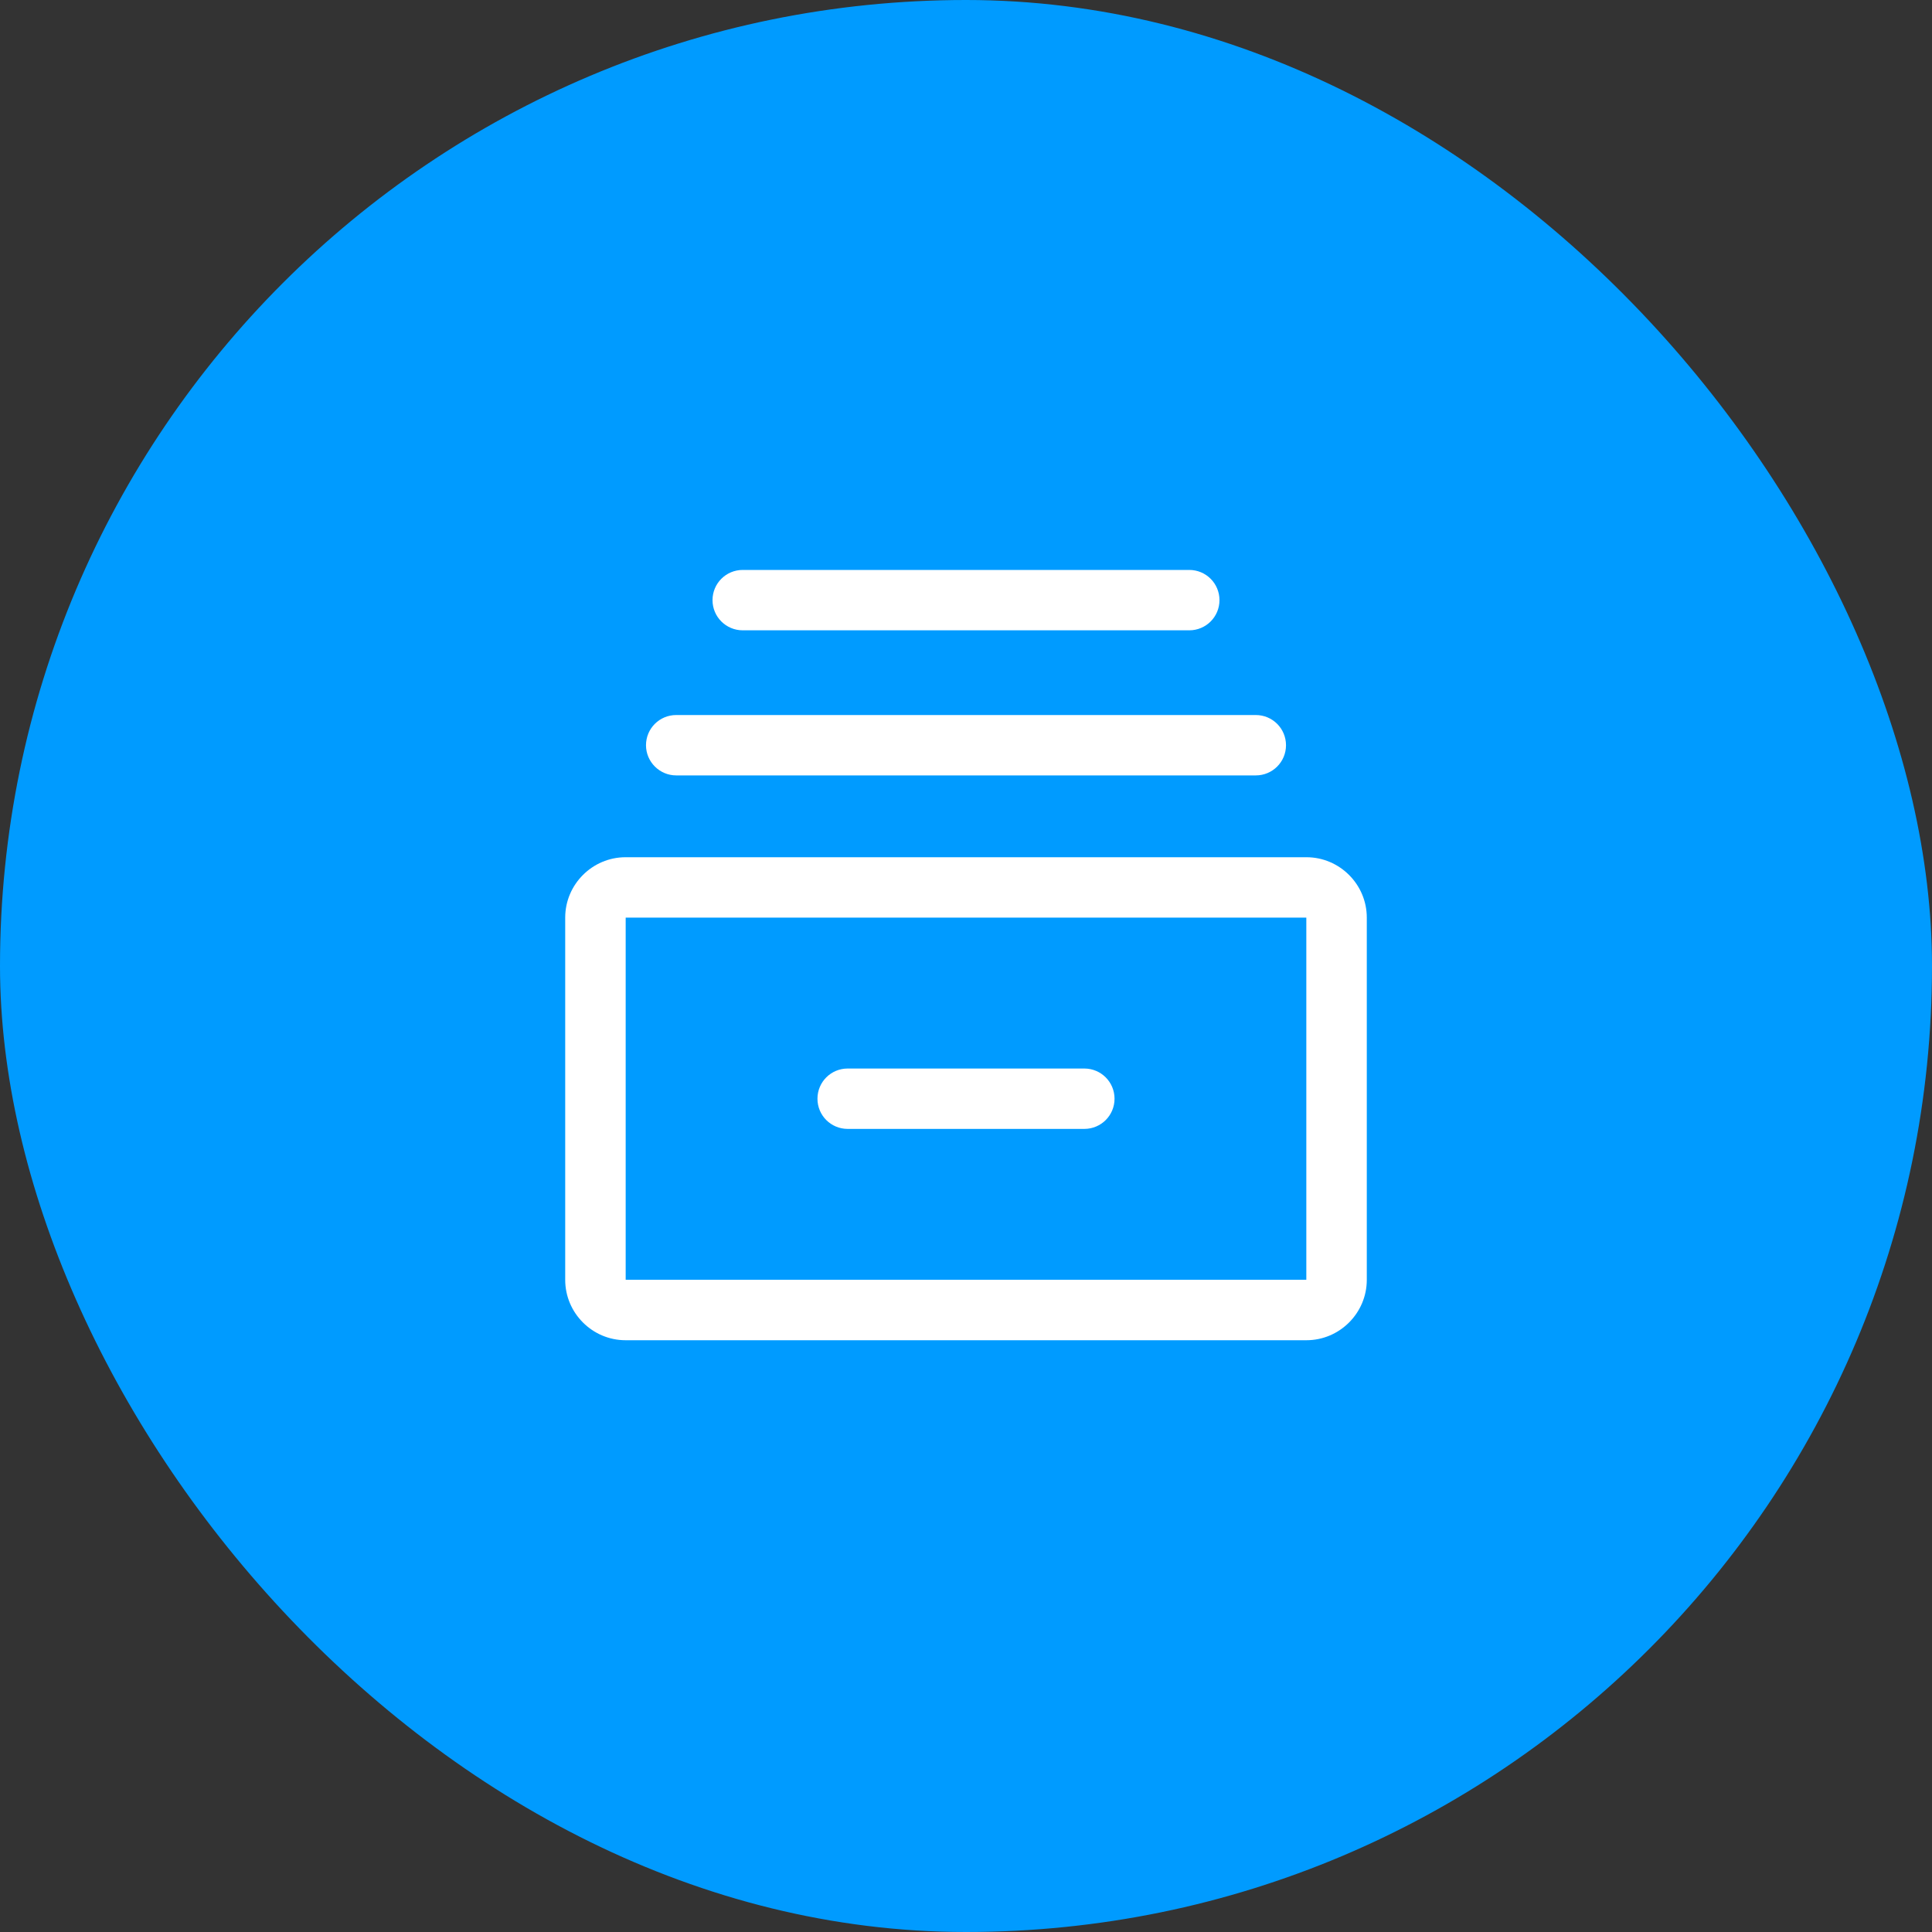 <?xml version="1.0" encoding="UTF-8"?>
<svg width="60px" height="60px" viewBox="0 0 60 60" version="1.1" xmlns="http://www.w3.org/2000/svg" xmlns:xlink="http://www.w3.org/1999/xlink">
    <rect x="0" y="0" width="60" height="60" fill="#333333" stroke="none"/>
    <title>方案设计06</title>
    <g id="页面-1" stroke="none" stroke-width="1" fill="none" fill-rule="evenodd">
        <g id="第八备份" transform="translate(-710, -2756)">
            <g id="方案设计06" transform="translate(710, 2756)">
                <rect id="矩形备份-13" fill="#009BFF" style="mix-blend-mode: multiply;" x="0" y="0" width="60" height="60" rx="30"></rect>
                <g id="归档" transform="translate(14, 14)" fill-rule="nonzero">
                    <rect id="矩形" fill="#000000" opacity="0" x="0" y="0" width="32" height="32"></rect>
                    <path d="M7,10.081 L25,10.081 C25.519,10.081 25.938,9.662 25.938,9.144 C25.938,8.625 25.519,8.206 25,8.206 L7,8.206 C6.481,8.206 6.062,8.625 6.062,9.144 C6.062,9.659 6.484,10.081 7,10.081 Z M9.066,5.575 L22.934,5.575 C23.453,5.575 23.872,5.156 23.872,4.638 C23.872,4.119 23.453,3.7 22.934,3.7 L9.066,3.7 C8.547,3.7 8.128,4.119 8.128,4.638 C8.128,5.156 8.547,5.575 9.066,5.575 Z M19.675,19.184 L12.325,19.184 C11.806,19.184 11.387,19.603 11.387,20.122 C11.387,20.641 11.806,21.059 12.325,21.059 L19.675,21.059 C20.194,21.059 20.613,20.641 20.613,20.122 C20.613,19.603 20.194,19.184 19.675,19.184 L19.675,19.184 Z M26.572,12.622 L5.428,12.622 C4.397,12.622 3.553,13.466 3.553,14.497 L3.553,25.747 C3.553,26.778 4.397,27.622 5.428,27.622 L26.572,27.622 C27.603,27.622 28.447,26.778 28.447,25.747 L28.447,14.497 C28.447,13.466 27.603,12.622 26.572,12.622 Z M26.569,25.741 L26.566,25.744 L5.434,25.744 L5.431,25.741 L5.431,14.5 L5.434,14.497 L26.566,14.497 L26.569,14.5 L26.569,25.741 Z" id="形状" fill="#FFFFFF"></path>
                </g>
            </g>
        </g>
    </g>
</svg>